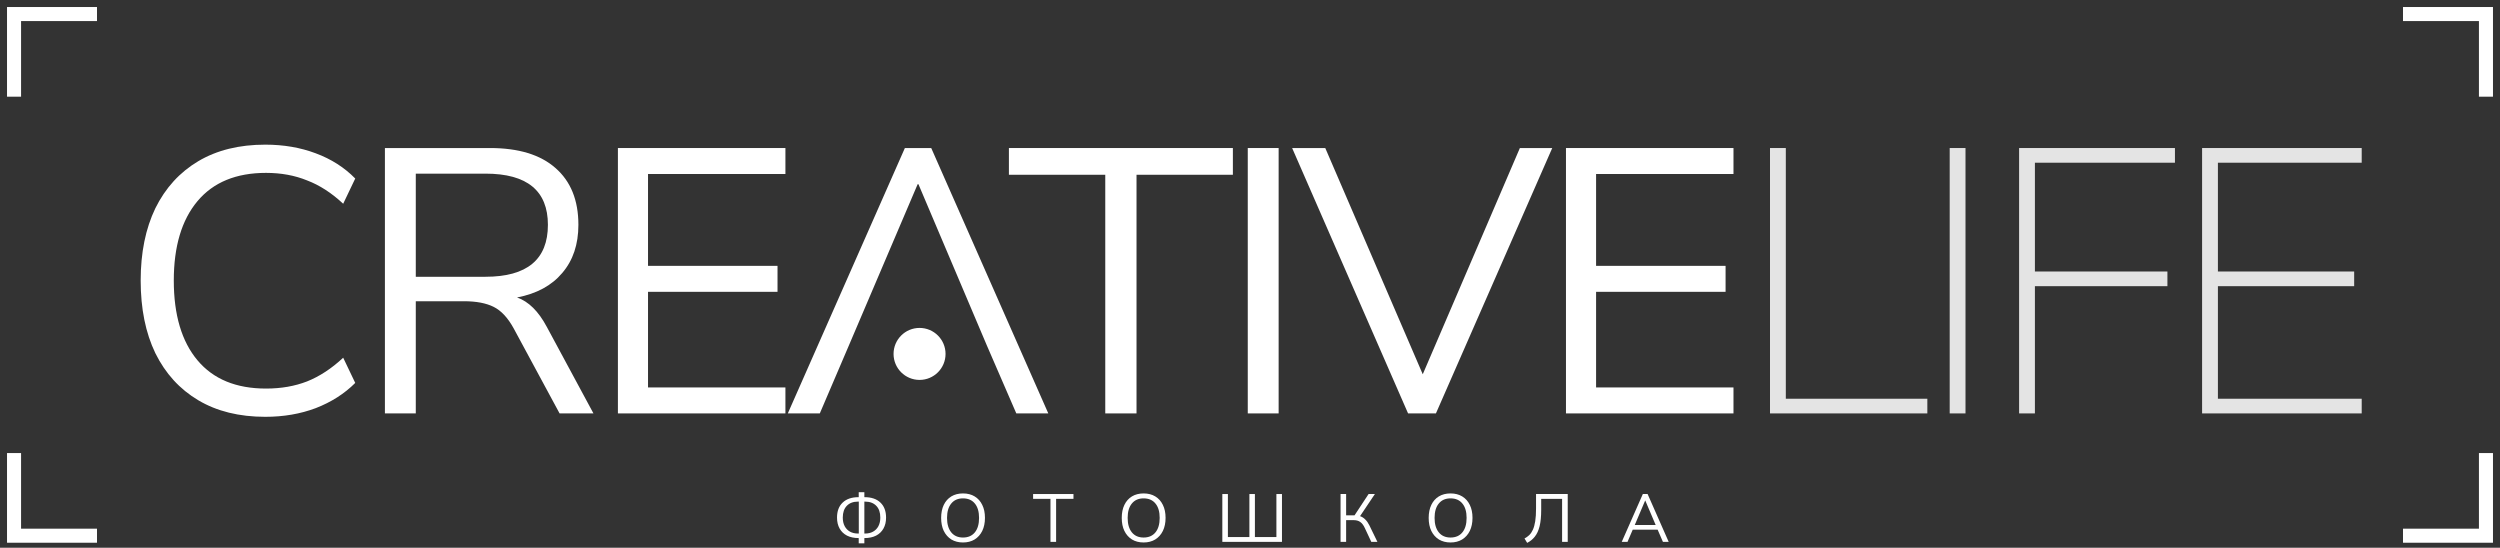 <?xml version="1.0" encoding="UTF-8"?> <svg xmlns="http://www.w3.org/2000/svg" width="178" height="39" viewBox="0 0 178 39" fill="none"><rect x="0" y="0" width="178" height="39" fill="#333333" stroke="none"/> <path d="M61.141 38.687V38.31H61.132C60.813 38.31 60.538 38.252 60.306 38.136C60.077 38.017 59.902 37.848 59.779 37.629C59.657 37.41 59.596 37.151 59.596 36.852C59.596 36.394 59.729 36.038 59.997 35.784C60.264 35.526 60.642 35.398 61.132 35.398H61.141V35.045H61.542V35.398H61.557C62.043 35.398 62.42 35.526 62.687 35.784C62.954 36.038 63.088 36.394 63.088 36.852C63.088 37.151 63.027 37.41 62.904 37.629C62.782 37.848 62.607 38.017 62.378 38.136C62.149 38.252 61.876 38.31 61.557 38.31H61.542V38.687H61.141ZM61.61 35.716H61.542V37.987H61.61C61.822 37.987 62.008 37.941 62.166 37.851C62.327 37.761 62.452 37.632 62.542 37.465C62.632 37.294 62.678 37.09 62.678 36.852C62.678 36.488 62.581 36.207 62.388 36.011C62.194 35.815 61.935 35.716 61.61 35.716ZM61.074 37.987H61.146V35.716H61.074C60.749 35.716 60.489 35.815 60.296 36.011C60.103 36.207 60.006 36.488 60.006 36.852C60.006 37.09 60.051 37.294 60.142 37.465C60.232 37.632 60.356 37.761 60.514 37.851C60.675 37.941 60.861 37.987 61.074 37.987Z" fill="white"></path> <path d="M68.564 38.624C68.249 38.624 67.974 38.553 67.738 38.412C67.507 38.267 67.326 38.064 67.197 37.803C67.072 37.542 67.009 37.233 67.009 36.876C67.009 36.518 67.072 36.209 67.197 35.948C67.323 35.687 67.502 35.486 67.734 35.344C67.969 35.203 68.246 35.132 68.564 35.132C68.886 35.132 69.163 35.203 69.395 35.344C69.63 35.486 69.811 35.687 69.936 35.948C70.065 36.206 70.129 36.513 70.129 36.871C70.129 37.228 70.065 37.539 69.936 37.803C69.807 38.064 69.626 38.267 69.39 38.412C69.159 38.553 68.883 38.624 68.564 38.624ZM68.564 38.272C68.928 38.272 69.21 38.149 69.41 37.904C69.609 37.66 69.709 37.317 69.709 36.876C69.709 36.434 69.609 36.093 69.41 35.852C69.21 35.607 68.928 35.484 68.564 35.484C68.207 35.484 67.928 35.607 67.729 35.852C67.529 36.093 67.429 36.434 67.429 36.876C67.429 37.314 67.529 37.657 67.729 37.904C67.928 38.149 68.207 38.272 68.564 38.272Z" fill="white"></path> <path d="M74.794 38.581V35.518H73.557V35.175H76.431V35.518H75.195V38.581H74.794Z" fill="white"></path> <path d="M81.424 38.624C81.108 38.624 80.833 38.553 80.598 38.412C80.366 38.267 80.186 38.064 80.057 37.803C79.931 37.542 79.869 37.233 79.869 36.876C79.869 36.518 79.931 36.209 80.057 35.948C80.183 35.687 80.361 35.486 80.593 35.344C80.828 35.203 81.105 35.132 81.424 35.132C81.746 35.132 82.023 35.203 82.255 35.344C82.49 35.486 82.67 35.687 82.796 35.948C82.925 36.206 82.989 36.513 82.989 36.871C82.989 37.228 82.925 37.539 82.796 37.803C82.667 38.064 82.485 38.267 82.25 38.412C82.018 38.553 81.743 38.624 81.424 38.624ZM81.424 38.272C81.788 38.272 82.07 38.149 82.269 37.904C82.469 37.66 82.569 37.317 82.569 36.876C82.569 36.434 82.469 36.093 82.269 35.852C82.07 35.607 81.788 35.484 81.424 35.484C81.067 35.484 80.788 35.607 80.588 35.852C80.389 36.093 80.289 36.434 80.289 36.876C80.289 37.314 80.389 37.657 80.588 37.904C80.788 38.149 81.067 38.272 81.424 38.272Z" fill="white"></path> <path d="M87.03 38.581V35.175H87.426V38.238H88.957V35.175H89.349V38.238H90.88V35.175H91.276V38.581H87.03Z" fill="white"></path> <path d="M95.448 38.581V35.175H95.844V36.692H96.443L97.443 35.175H97.892L96.835 36.75C96.976 36.798 97.1 36.877 97.207 36.987C97.316 37.093 97.413 37.23 97.496 37.397L98.071 38.581H97.636L97.168 37.581C97.075 37.384 96.967 37.244 96.844 37.161C96.722 37.077 96.572 37.035 96.395 37.035H95.844V38.581H95.448Z" fill="white"></path> <path d="M103.277 38.624C102.962 38.624 102.686 38.553 102.451 38.412C102.219 38.267 102.039 38.064 101.91 37.803C101.785 37.542 101.722 37.233 101.722 36.876C101.722 36.518 101.785 36.209 101.91 35.948C102.036 35.687 102.214 35.486 102.446 35.344C102.681 35.203 102.958 35.132 103.277 35.132C103.599 35.132 103.876 35.203 104.108 35.344C104.343 35.486 104.523 35.687 104.649 35.948C104.778 36.206 104.842 36.513 104.842 36.871C104.842 37.228 104.778 37.539 104.649 37.803C104.52 38.064 104.338 38.267 104.103 38.412C103.871 38.553 103.596 38.624 103.277 38.624ZM103.277 38.272C103.641 38.272 103.923 38.149 104.122 37.904C104.322 37.66 104.422 37.317 104.422 36.876C104.422 36.434 104.322 36.093 104.122 35.852C103.923 35.607 103.641 35.484 103.277 35.484C102.92 35.484 102.641 35.607 102.442 35.852C102.242 36.093 102.142 36.434 102.142 36.876C102.142 37.314 102.242 37.657 102.442 37.904C102.641 38.149 102.92 38.272 103.277 38.272Z" fill="white"></path> <path d="M108.734 38.653L108.545 38.339C108.674 38.272 108.788 38.19 108.888 38.093C108.988 37.996 109.073 37.869 109.144 37.711C109.215 37.553 109.27 37.354 109.308 37.112C109.347 36.868 109.366 36.563 109.366 36.199V35.175H111.622V38.581H111.221V35.518H109.733V36.301C109.733 36.774 109.695 37.166 109.618 37.475C109.54 37.781 109.426 38.027 109.275 38.214C109.126 38.4 108.946 38.547 108.734 38.653Z" fill="white"></path> <path d="M115.468 38.581L116.97 35.175H117.309L118.811 38.581H118.4L118.023 37.711H116.251L115.879 38.581H115.468ZM117.135 35.639L116.396 37.378H117.883L117.144 35.639H117.135Z" fill="white"></path> <circle cx="65.472" cy="25.199" r="1.851" fill="white"></circle> <path d="M18.887 29.677C17.029 29.677 15.439 29.284 14.116 28.497C12.794 27.711 11.776 26.594 11.061 25.147C10.364 23.7 10.016 21.976 10.016 19.974C10.016 17.991 10.364 16.276 11.061 14.828C11.776 13.381 12.794 12.264 14.116 11.478C15.439 10.692 17.029 10.299 18.887 10.299C20.191 10.299 21.389 10.504 22.479 10.915C23.586 11.326 24.524 11.925 25.293 12.711L24.435 14.507C23.613 13.738 22.756 13.184 21.862 12.845C20.987 12.488 20.013 12.309 18.941 12.309C16.814 12.309 15.188 12.979 14.063 14.319C12.937 15.659 12.374 17.544 12.374 19.974C12.374 22.422 12.937 24.316 14.063 25.656C15.188 26.997 16.814 27.666 18.941 27.666C20.013 27.666 20.987 27.497 21.862 27.157C22.756 26.8 23.613 26.237 24.435 25.469L25.293 27.265C24.524 28.033 23.586 28.631 22.479 29.06C21.389 29.471 20.191 29.677 18.887 29.677Z" fill="white"></path> <path d="M27.406 29.435V10.54H34.884C36.921 10.54 38.475 11.014 39.547 11.961C40.637 12.908 41.182 14.257 41.182 16.008C41.182 17.401 40.798 18.545 40.03 19.438C39.279 20.332 38.207 20.912 36.814 21.18C37.636 21.466 38.341 22.163 38.931 23.271L42.254 29.435H39.842L36.572 23.378C36.161 22.628 35.688 22.119 35.152 21.851C34.616 21.582 33.91 21.448 33.035 21.448H29.604V29.435H27.406ZM29.604 19.706H34.562C37.528 19.706 39.011 18.473 39.011 16.008C39.011 13.578 37.528 12.363 34.562 12.363H29.604V19.706Z" fill="white"></path> <path d="M43.995 29.435V10.54H55.922V12.389H46.139V18.929H55.359V20.778H46.139V27.586H55.922V29.435H43.995Z" fill="white"></path> <path d="M78.695 29.435V12.443H71.834V10.54H87.781V12.443H80.92V29.435H78.695Z" fill="white"></path> <path d="M88.841 29.435V10.54H91.039V29.435H88.841Z" fill="white"></path> <path d="M100.255 29.435L92 10.54H94.359L101.3 26.648L108.215 10.54H110.52L102.238 29.435H100.255Z" fill="white"></path> <path d="M111.497 29.435V10.54H123.424V12.389H113.641V18.929H122.861V20.778H113.641V27.586H123.424V29.435H111.497Z" fill="white"></path> <path d="M126.024 29.435V10.54H127.15V28.39H137.227V29.435H126.024Z" fill="#E4E4E4"></path> <path d="M138.818 29.435V10.54H139.944V29.435H138.818Z" fill="#E4E4E4"></path> <path d="M143.76 29.435V10.54H154.856V11.585H144.885V19.331H154.32V20.376H144.885V29.435H143.76Z" fill="#E4E4E4"></path> <path d="M156.789 29.435V10.54H168.153V11.585H157.915V19.331H167.617V20.376H157.915V28.39H168.153V29.435H156.789Z" fill="#E4E4E4"></path> <path d="M56.092 29.435L64.427 10.54H66.303L74.639 29.435H72.361L70.27 24.611L65.392 13.113H65.338L60.434 24.611L58.37 29.435H56.092Z" fill="white"></path> <path d="M177 32.258L177 38.142L171.094 38.142" stroke="white"></path> <path d="M1 32.258L1 38.142L6.906 38.142" stroke="white"></path> <path d="M171.094 1L177 1L177 6.884" stroke="white"></path> <path d="M6.906 1L1 1L1 6.884" stroke="white"></path> </svg> 